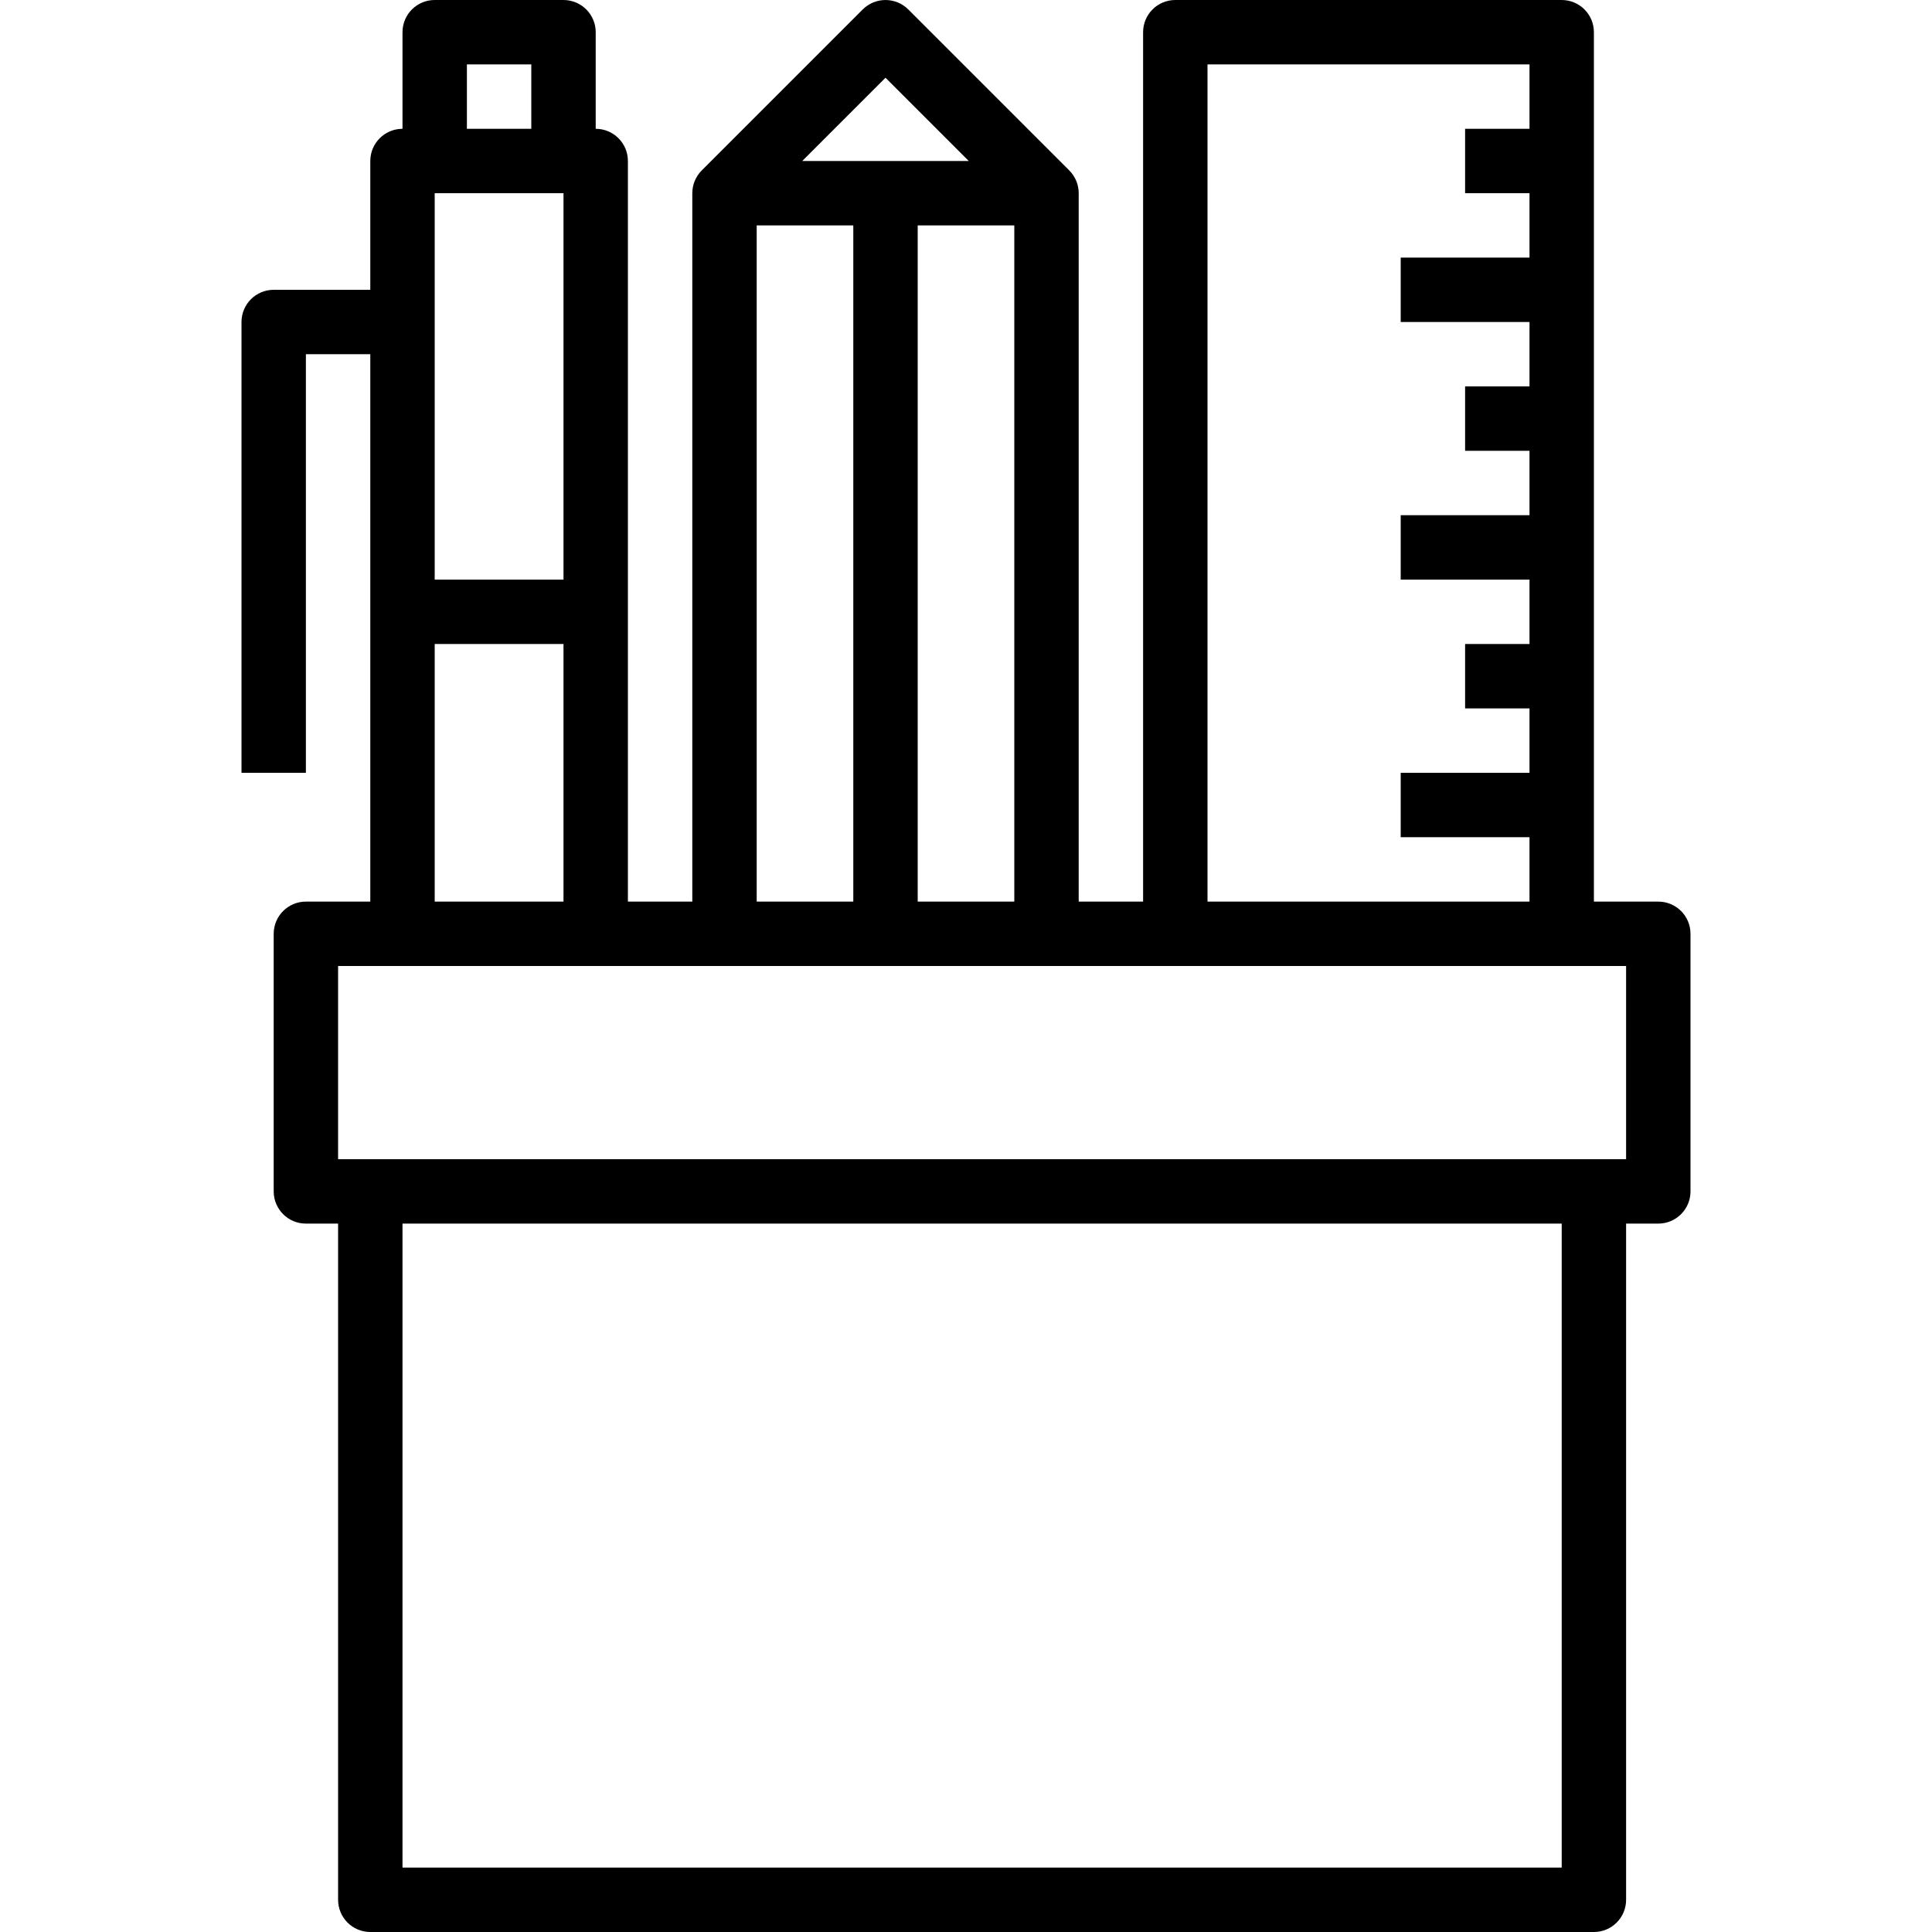 <svg xmlns="http://www.w3.org/2000/svg" height="480pt" viewBox="-60 0 480 480" width="480pt"><path d="m352 224h-16v-216c0-4.418-3.582-8-8-8h-96c-4.418 0-8 3.582-8 8v216h-16v-176c0-2.121-.844-4.156-2.344-5.656l-40-40c-3.125-3.121-8.188-3.121-11.312 0l-40 40c-1.5 1.5-2.344 3.535-2.344 5.656v176h-16v-184c0-4.418-3.582-8-8-8v-24c0-4.418-3.582-8-8-8h-32c-4.418 0-8 3.582-8 8v24c-4.418 0-8 3.582-8 8v32h-24c-4.418 0-8 3.582-8 8v112h16v-104h16v136h-16c-4.418 0-8 3.582-8 8v64c0 4.418 3.582 8 8 8h8v168c0 4.418 3.582 8 8 8h304c4.418 0 8-3.582 8-8v-168h8c4.418 0 8-3.582 8-8v-64c0-4.418-3.582-8-8-8zm-112-208h80v16h-16v16h16v16h-32v16h32v16h-16v16h16v16h-32v16h32v16h-16v16h16v16h-32v16h32v16h-80zm-48 40v168h-24v-168zm-32-36.688 20.688 20.688h-41.375zm-32 36.688h24v168h-24zm-80-8h32v96h-32zm8-32h16v16h-16zm-8 144h32v64h-32zm280 304h-288v-160h288zm16-176h-320v-48h320zm0 0"></path></svg>